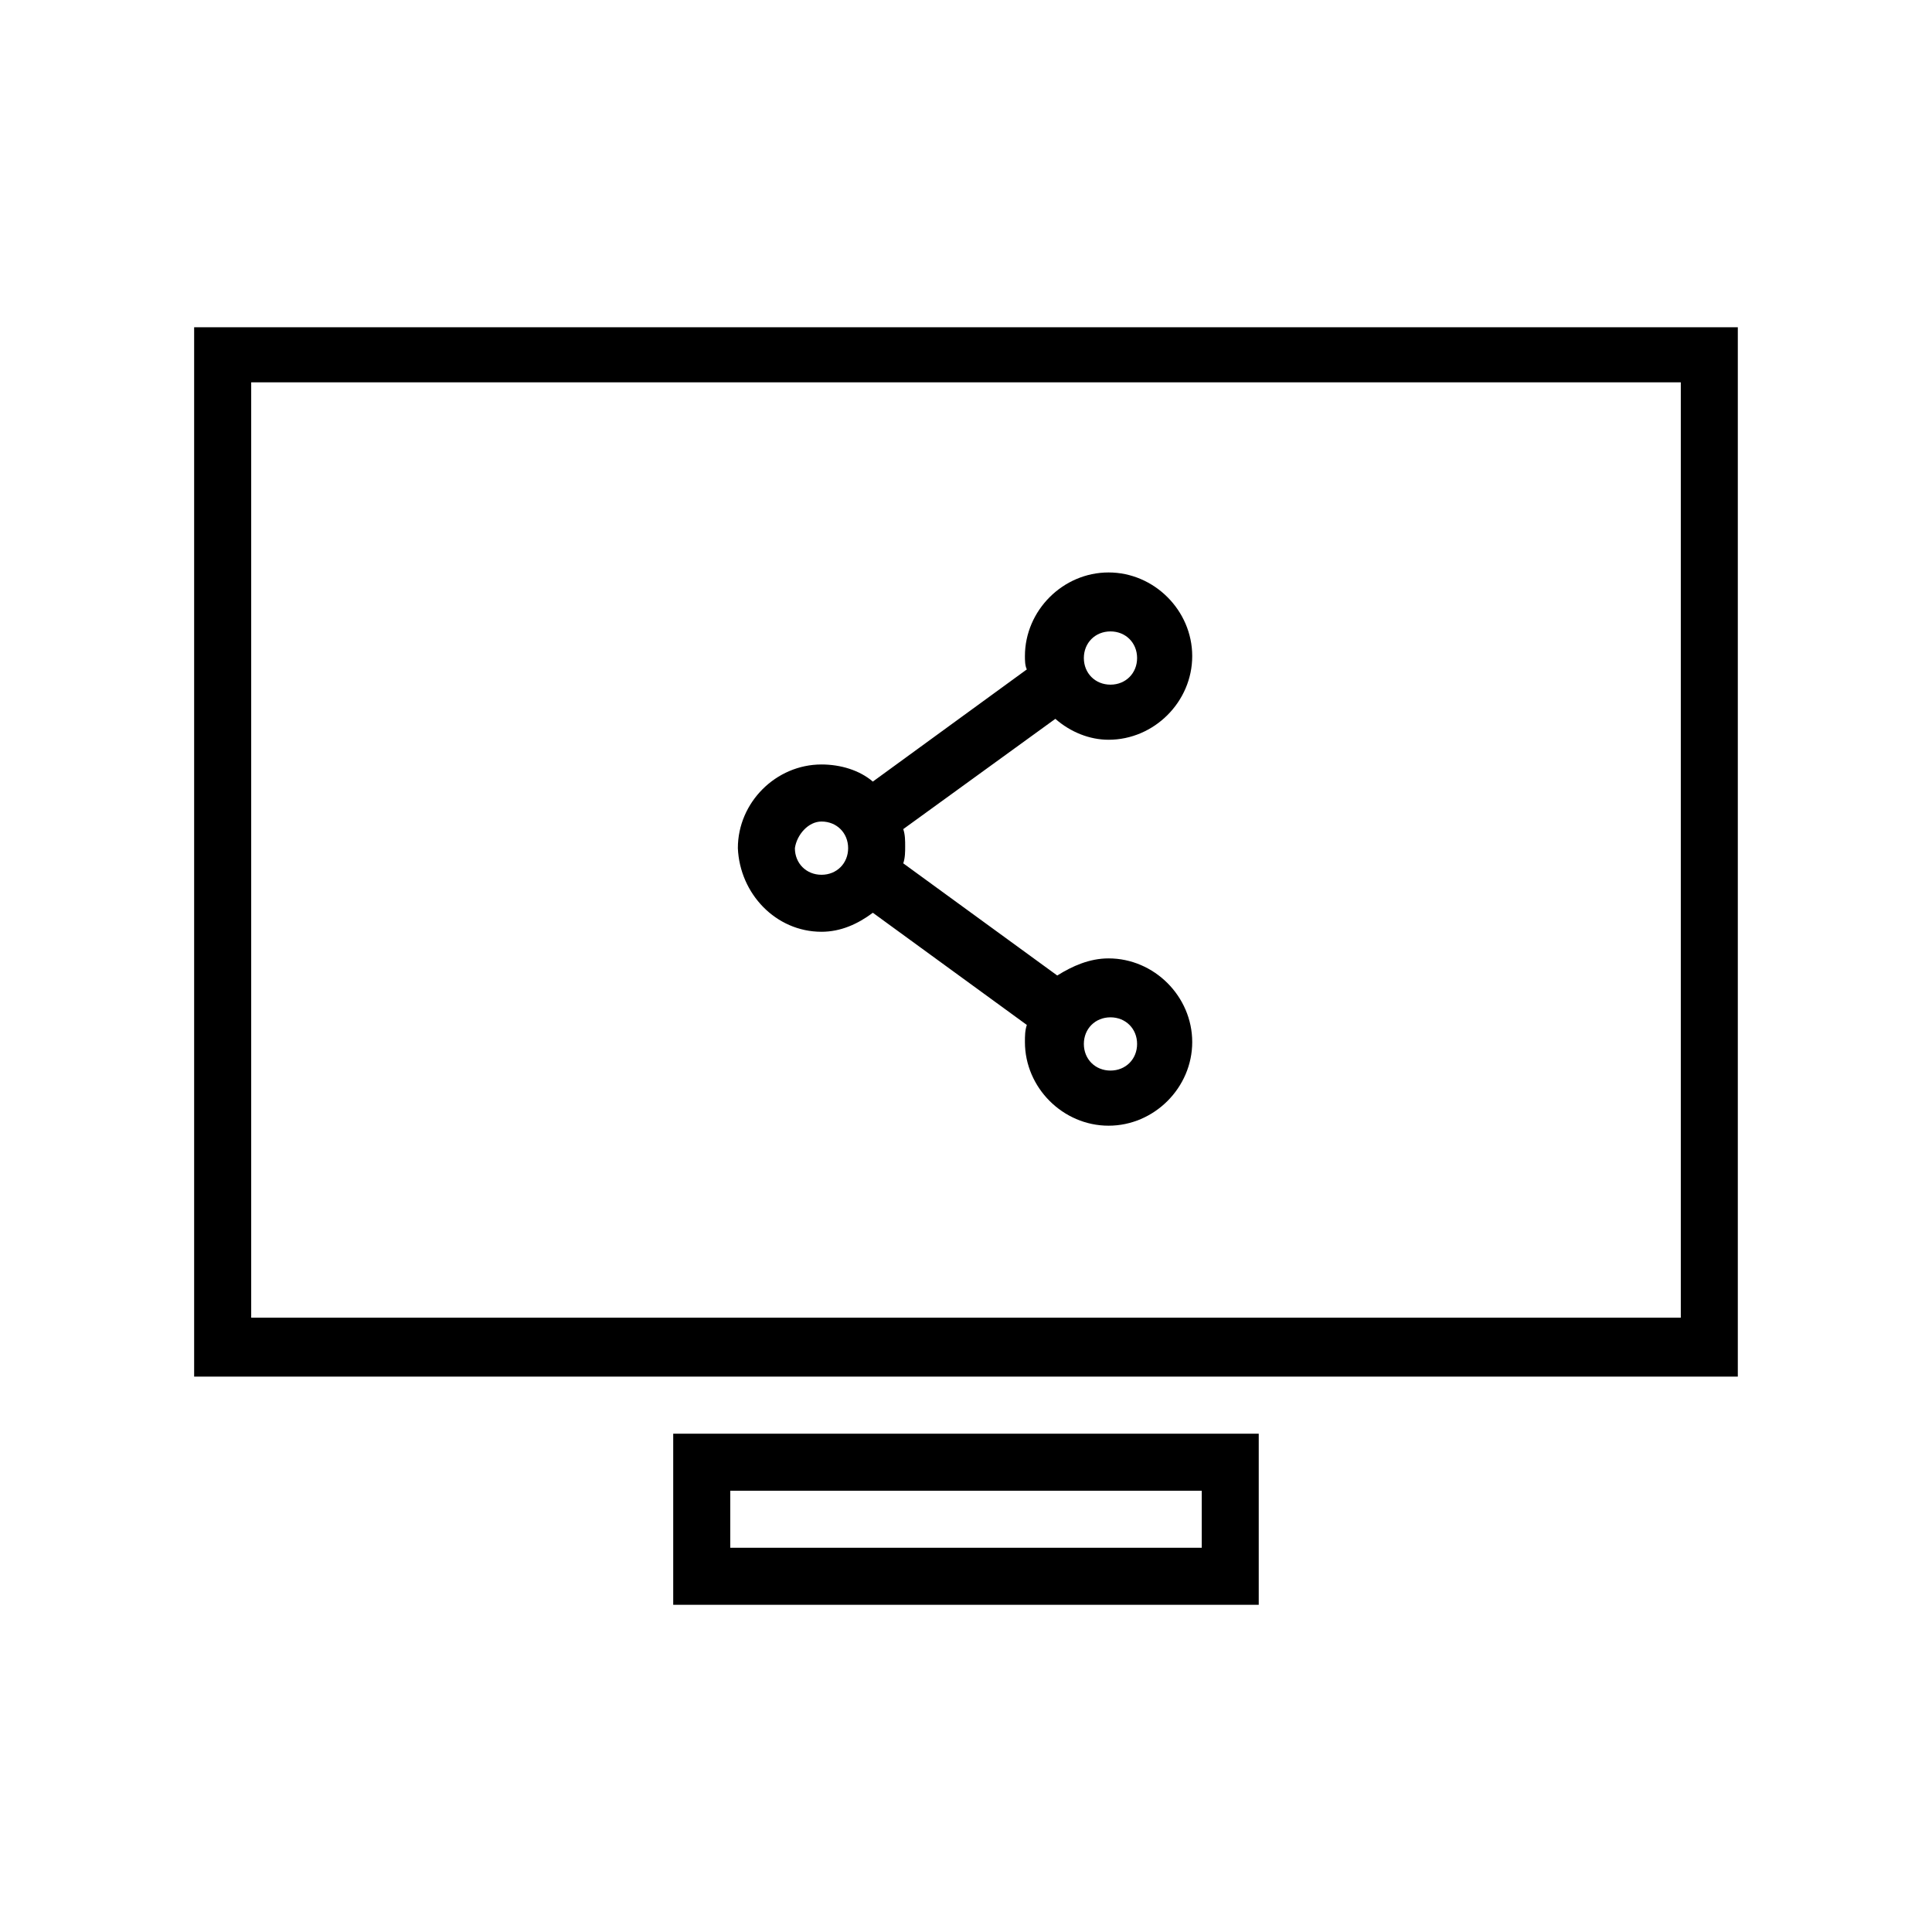 <?xml version="1.0" encoding="UTF-8"?>
<!-- Uploaded to: ICON Repo, www.iconrepo.com, Generator: ICON Repo Mixer Tools -->
<svg fill="#000000" width="800px" height="800px" version="1.1" viewBox="144 144 512 512" xmlns="http://www.w3.org/2000/svg">
 <path d="m195.45 230.72v278.1h409.09v-278.1zm393.98 262.48h-378.86v-247.88h378.86zm-227.72-102.27c5.039 0 9.574-2.016 13.602-5.039l40.809 29.727c-0.504 1.512-0.504 3.023-0.504 4.535 0 12.09 10.078 22.168 22.168 22.168s22.168-10.078 22.168-22.168-10.078-22.168-22.168-22.168c-5.039 0-9.574 2.016-13.602 4.535l-40.809-29.727c0.504-1.512 0.504-3.023 0.504-4.535 0-1.512 0-3.023-0.504-4.535l40.305-29.223c4.031 3.527 9.07 5.543 14.105 5.543 12.09 0 22.168-10.078 22.168-22.168s-10.078-22.168-22.168-22.168-22.168 10.078-22.168 22.168c0 1.008 0 2.519 0.504 3.527l-40.809 29.727c-3.527-3.023-8.566-4.535-13.602-4.535-12.09 0-22.168 10.078-22.168 22.168 0.504 12.094 10.074 22.168 22.168 22.168zm76.578 22.672c4.031 0 7.055 3.023 7.055 7.055s-3.023 7.055-7.055 7.055-7.055-3.023-7.055-7.055 3.023-7.055 7.055-7.055zm0-102.27c4.031 0 7.055 3.023 7.055 7.055s-3.023 7.055-7.055 7.055-7.055-3.023-7.055-7.055 3.023-7.055 7.055-7.055zm-76.578 50.383c4.031 0 7.055 3.023 7.055 7.055s-3.023 7.055-7.055 7.055-7.055-3.023-7.055-7.055c0.504-3.531 3.527-7.055 7.055-7.055zm-39.301 207.57h155.17v-45.344h-155.17zm15.117-30.227h124.95v15.113h-124.95z"/>
</svg>